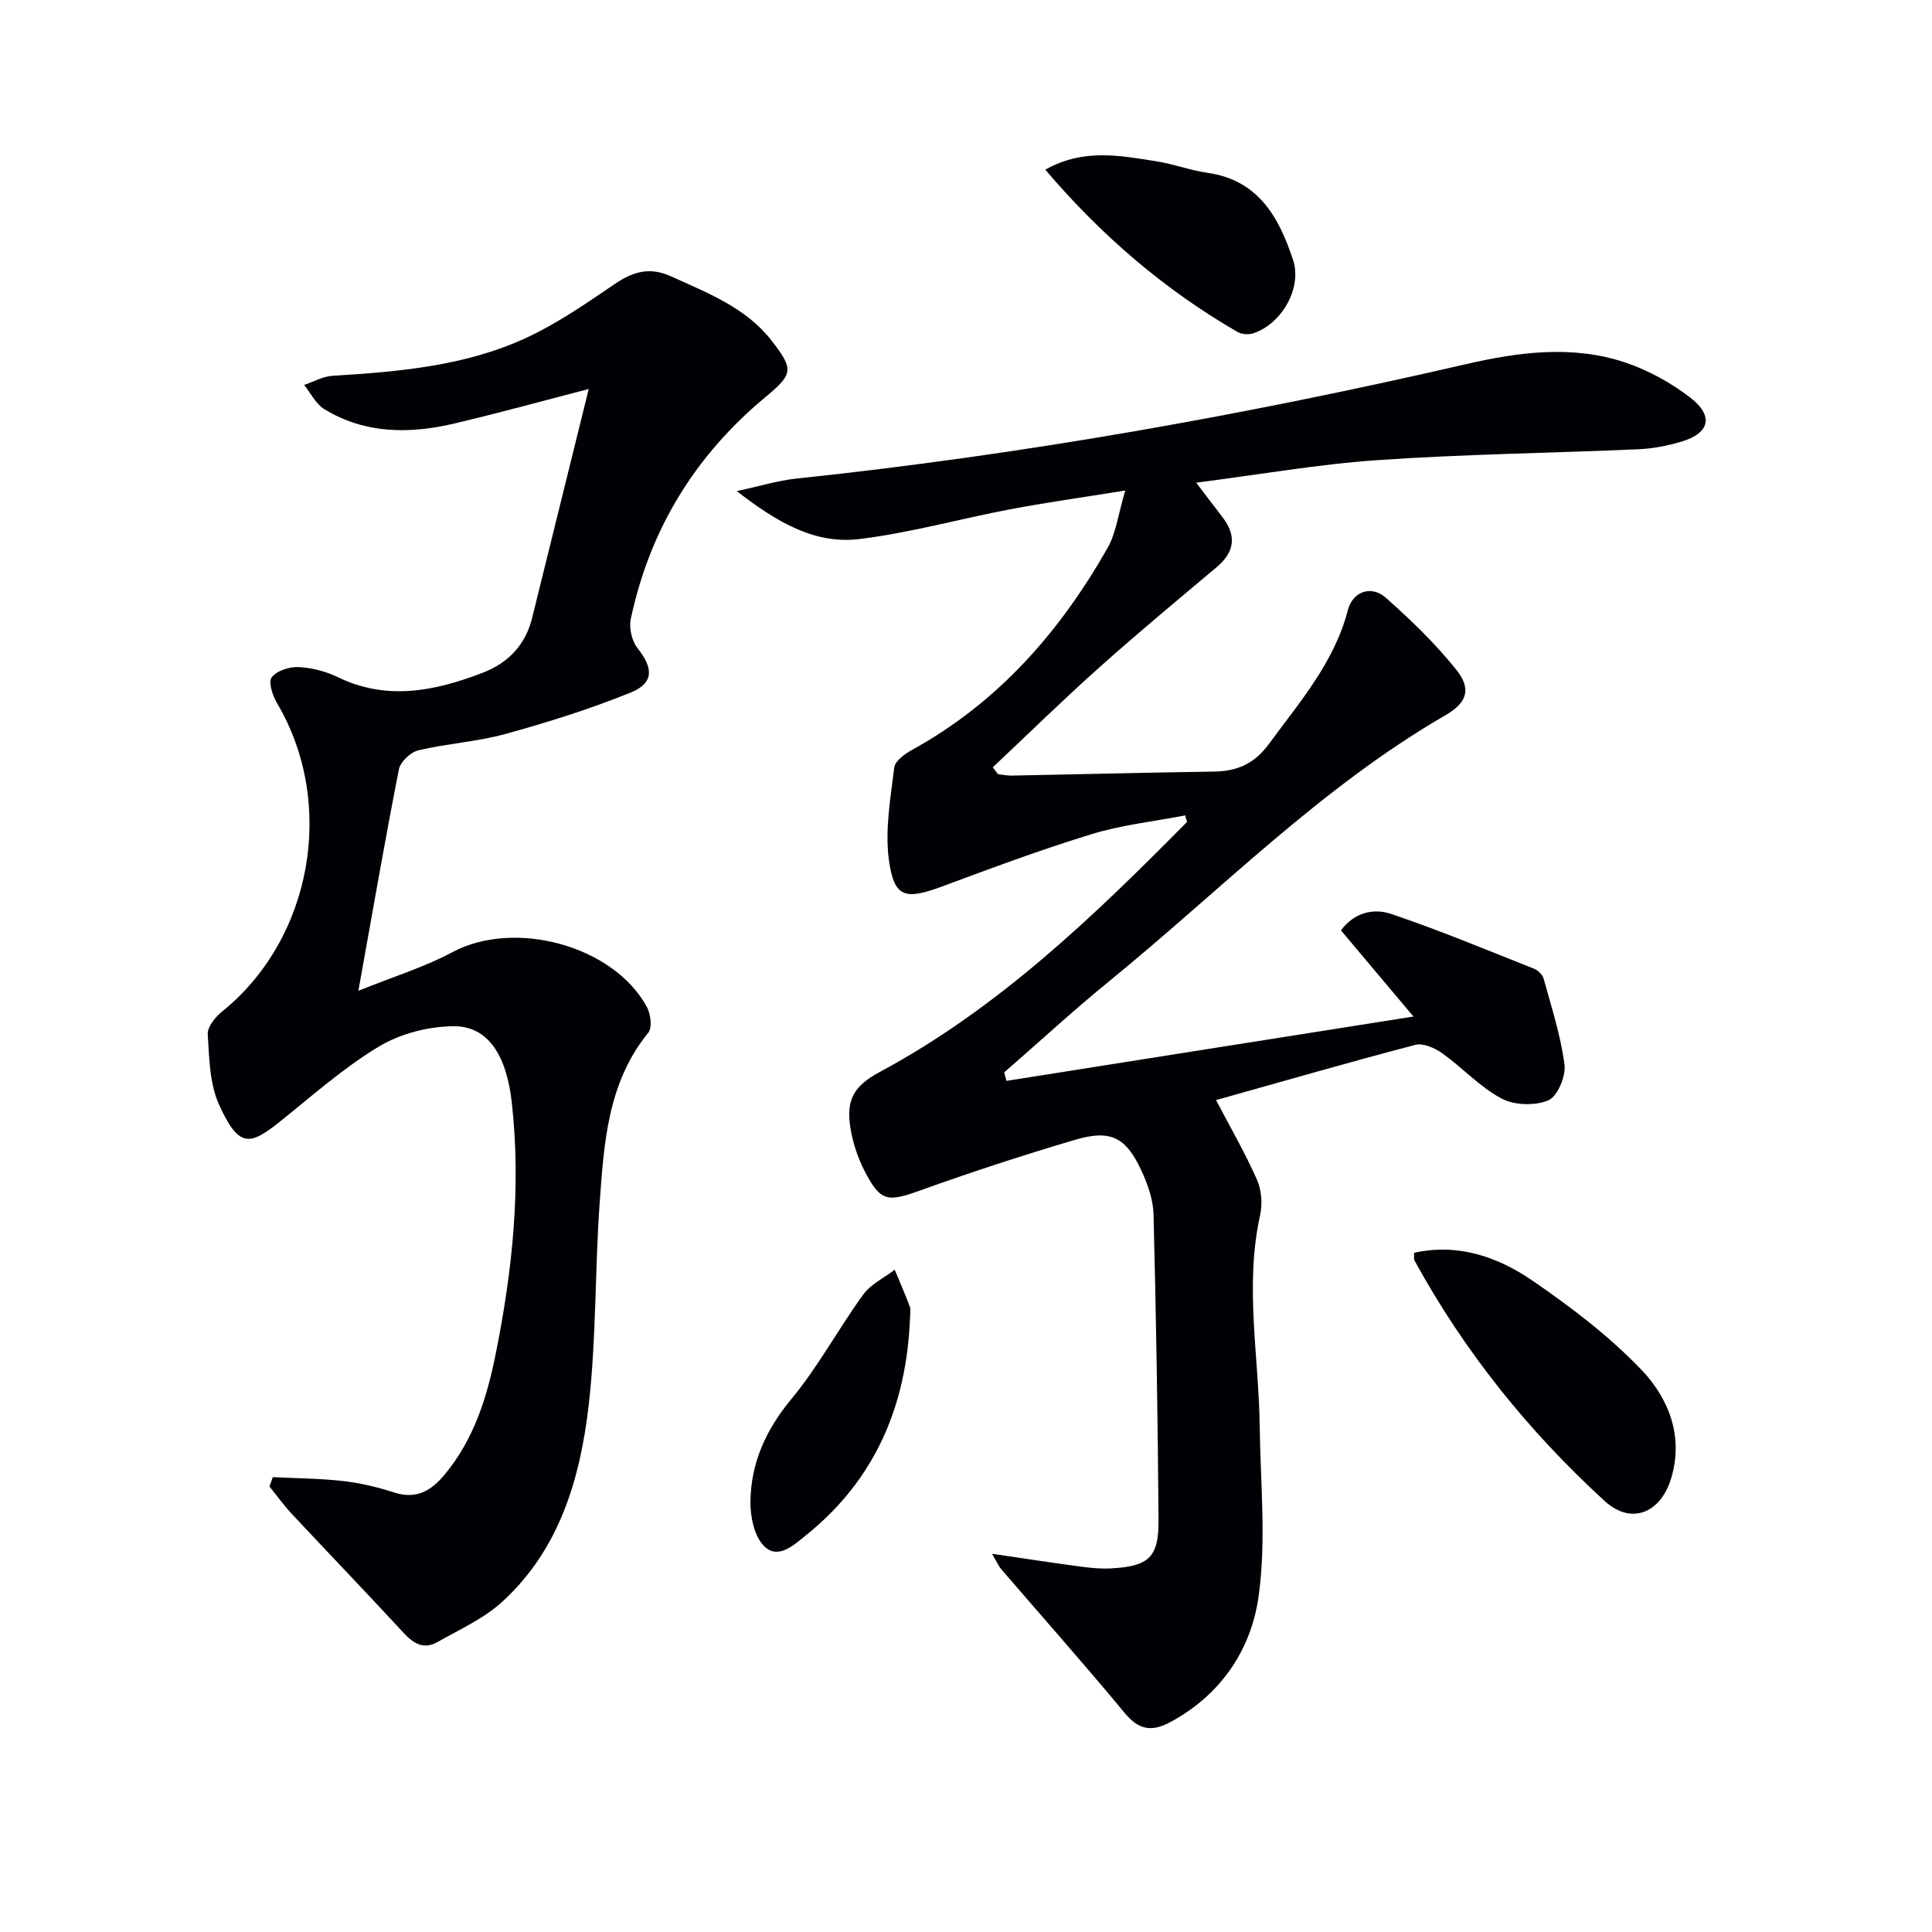 <svg enable-background="new 0 0 400 400" viewBox="0 0 400 400" xmlns="http://www.w3.org/2000/svg"><g fill="#010105"><path d="m205.38 321.69c6.77.99 12.46 1.87 18.17 2.63 2.14.29 4.32.52 6.46.4 7.83-.42 9.91-2.27 9.85-9.99-.15-21.1-.5-42.2-1.03-63.29-.08-3.05-1.2-6.23-2.5-9.05-3.21-6.95-6.39-8.58-13.73-6.41-10.8 3.19-21.51 6.69-32.11 10.5-6.72 2.41-8.18 2.36-11.47-4-1.42-2.75-2.45-5.85-2.94-8.91-.97-5.98.76-8.77 6.12-11.66 24.52-13.18 44.26-32.21 63.57-51.74-.13-.45-.26-.9-.39-1.35-6.47 1.25-13.1 1.96-19.36 3.88-10.45 3.19-20.71 7.02-30.96 10.83-7.66 2.85-9.98 2.34-11.03-5.56-.83-6.21.35-12.75 1.12-19.08.17-1.37 2.22-2.83 3.73-3.66 17.77-9.8 30.57-24.42 40.43-41.78 1.78-3.13 2.21-7.03 3.66-11.89-8.94 1.44-16.43 2.48-23.86 3.89-10.43 1.98-20.74 4.89-31.24 6.16-9.12 1.1-16.9-3.4-25.33-9.93 5-1.08 8.56-2.19 12.21-2.58 46.78-4.93 92.98-13.15 138.79-23.71 10.88-2.51 22.08-4 33-.32 4.77 1.61 9.43 4.18 13.42 7.26 4.93 3.81 4.01 7.38-1.89 9.12-2.84.84-5.84 1.43-8.8 1.56-17.95.79-35.94 1.01-53.85 2.24-12.34.84-24.58 3-37.76 4.68 2.27 2.98 3.84 5.07 5.43 7.13 2.98 3.87 2.54 7.23-1.22 10.39-8.16 6.85-16.35 13.66-24.29 20.75-7.51 6.71-14.7 13.76-22.03 20.66.36.48.71.96 1.07 1.43.94.1 1.89.3 2.83.29 13.98-.27 27.95-.63 41.93-.83 4.8-.07 8.35-1.65 11.33-5.72 6.39-8.71 13.53-16.86 16.35-27.71 1-3.87 4.84-5.23 7.85-2.57 5.19 4.59 10.24 9.48 14.57 14.87 3.22 4 2.29 6.85-2.21 9.46-25.89 14.97-46.67 36.36-69.6 55.05-7.45 6.07-14.52 12.59-21.77 18.91.16.58.33 1.16.49 1.74 27.67-4.37 55.35-8.75 84.25-13.32-5.58-6.62-10.24-12.17-15.01-17.83 2.81-3.81 6.86-4.6 10.36-3.42 10.02 3.38 19.8 7.46 29.64 11.36.82.33 1.75 1.25 1.97 2.07 1.61 5.89 3.54 11.76 4.31 17.78.31 2.4-1.44 6.58-3.34 7.39-2.76 1.17-7.05 1.04-9.71-.38-4.47-2.38-8.07-6.37-12.26-9.36-1.54-1.1-3.96-2.17-5.58-1.74-13.95 3.66-27.82 7.66-41.25 11.43 3.06 5.85 6.08 11.06 8.49 16.53.94 2.14 1.14 5.01.63 7.31-3.23 14.59-.27 29.13-.08 43.69.15 11.76 1.38 23.69-.23 35.22-1.54 11.04-7.8 20.41-18.31 26.05-3.84 2.06-6.51 1.6-9.4-1.89-8.36-10.09-17.07-19.9-25.62-29.84-.5-.61-.82-1.37-1.87-3.14z"/><path d="m56.47 305.83c4.85.24 9.73.25 14.54.8 3.61.41 7.21 1.28 10.67 2.39 4.58 1.46 7.62-.4 10.4-3.75 6.06-7.28 8.77-16.05 10.56-25 3.44-17.15 5.29-34.46 3.32-52.02-1.08-9.68-4.86-15.84-12.07-15.78-5.22.04-11.03 1.54-15.47 4.22-7.35 4.43-13.88 10.26-20.63 15.66-6.17 4.93-8.4 5.22-12.42-3.6-1.98-4.35-2.05-9.68-2.36-14.61-.1-1.52 1.56-3.57 2.96-4.7 18.68-15.06 23.68-43.12 11.38-63.87-.92-1.55-1.84-4.39-1.1-5.34 1.07-1.38 3.69-2.21 5.59-2.12 2.75.13 5.64.9 8.13 2.1 10.2 4.94 20.11 2.85 29.94-.91 5.25-2.01 8.88-5.74 10.27-11.39 3.84-15.59 7.7-31.18 11.71-47.37-10.01 2.59-18.85 5.03-27.77 7.13-9.31 2.2-18.54 2.2-27.01-2.98-1.74-1.07-2.78-3.3-4.14-4.99 1.94-.66 3.86-1.77 5.83-1.89 13.81-.85 27.62-2.02 40.32-7.94 6.42-3 12.36-7.13 18.25-11.13 3.77-2.57 7.26-3.5 11.58-1.52 7.57 3.46 15.44 6.43 20.78 13.28 4.65 5.97 4.51 6.93-1.26 11.72-14.6 12.12-23.96 27.43-27.88 45.97-.4 1.87.25 4.56 1.44 6.06 3.23 4.08 3.4 7.16-1.45 9.13-8.41 3.42-17.14 6.15-25.9 8.57-5.89 1.62-12.12 1.99-18.08 3.4-1.6.38-3.7 2.37-4.01 3.93-2.88 14.63-5.42 29.34-8.39 45.85 7.22-2.92 13.65-4.88 19.46-7.99 12.81-6.86 33.29-1.44 40.26 11.32.8 1.46 1.15 4.3.3 5.35-8.45 10.38-9.18 22.93-10.07 35.33-1 13.92-.67 27.98-2.27 41.82-1.76 15.17-6.04 29.85-17.9 40.67-3.83 3.5-8.84 5.75-13.43 8.35-2.71 1.54-4.86.39-6.91-1.83-7.67-8.31-15.51-16.46-23.23-24.72-1.66-1.77-3.08-3.77-4.62-5.66.23-.67.45-1.31.68-1.94z"/><path d="m292.77 259.38c9.13-2.02 17.3.84 24.43 5.71 8.03 5.5 15.95 11.52 22.65 18.52 5.63 5.9 8.77 13.79 6.14 22.47-2.2 7.26-8.3 9.68-13.76 4.69-15.76-14.42-29.05-30.93-39.34-49.74-.22-.38-.08-.95-.12-1.65z"/><path d="m216.41 35.13c7.95-4.46 15.51-2.91 22.98-1.74 3.59.56 7.06 1.89 10.65 2.4 10.55 1.51 14.78 9.28 17.67 18.01 1.95 5.89-2.44 13.38-8.31 15.23-.97.31-2.38.17-3.25-.34-15.07-8.72-28.08-19.89-39.74-33.56z"/><path d="m188.4 273.02c-.73 18-7.17 33.26-21.43 44.76-2.58 2.08-5.81 5.15-8.69 2.41-2.09-1.98-2.95-6.14-2.91-9.31.1-7.98 3.17-14.82 8.42-21.15 5.58-6.73 9.78-14.6 14.94-21.72 1.56-2.15 4.31-3.43 6.51-5.12 1.05 2.54 2.17 5.06 3.12 7.64.26.74.04 1.65.04 2.49z"/></g></svg>